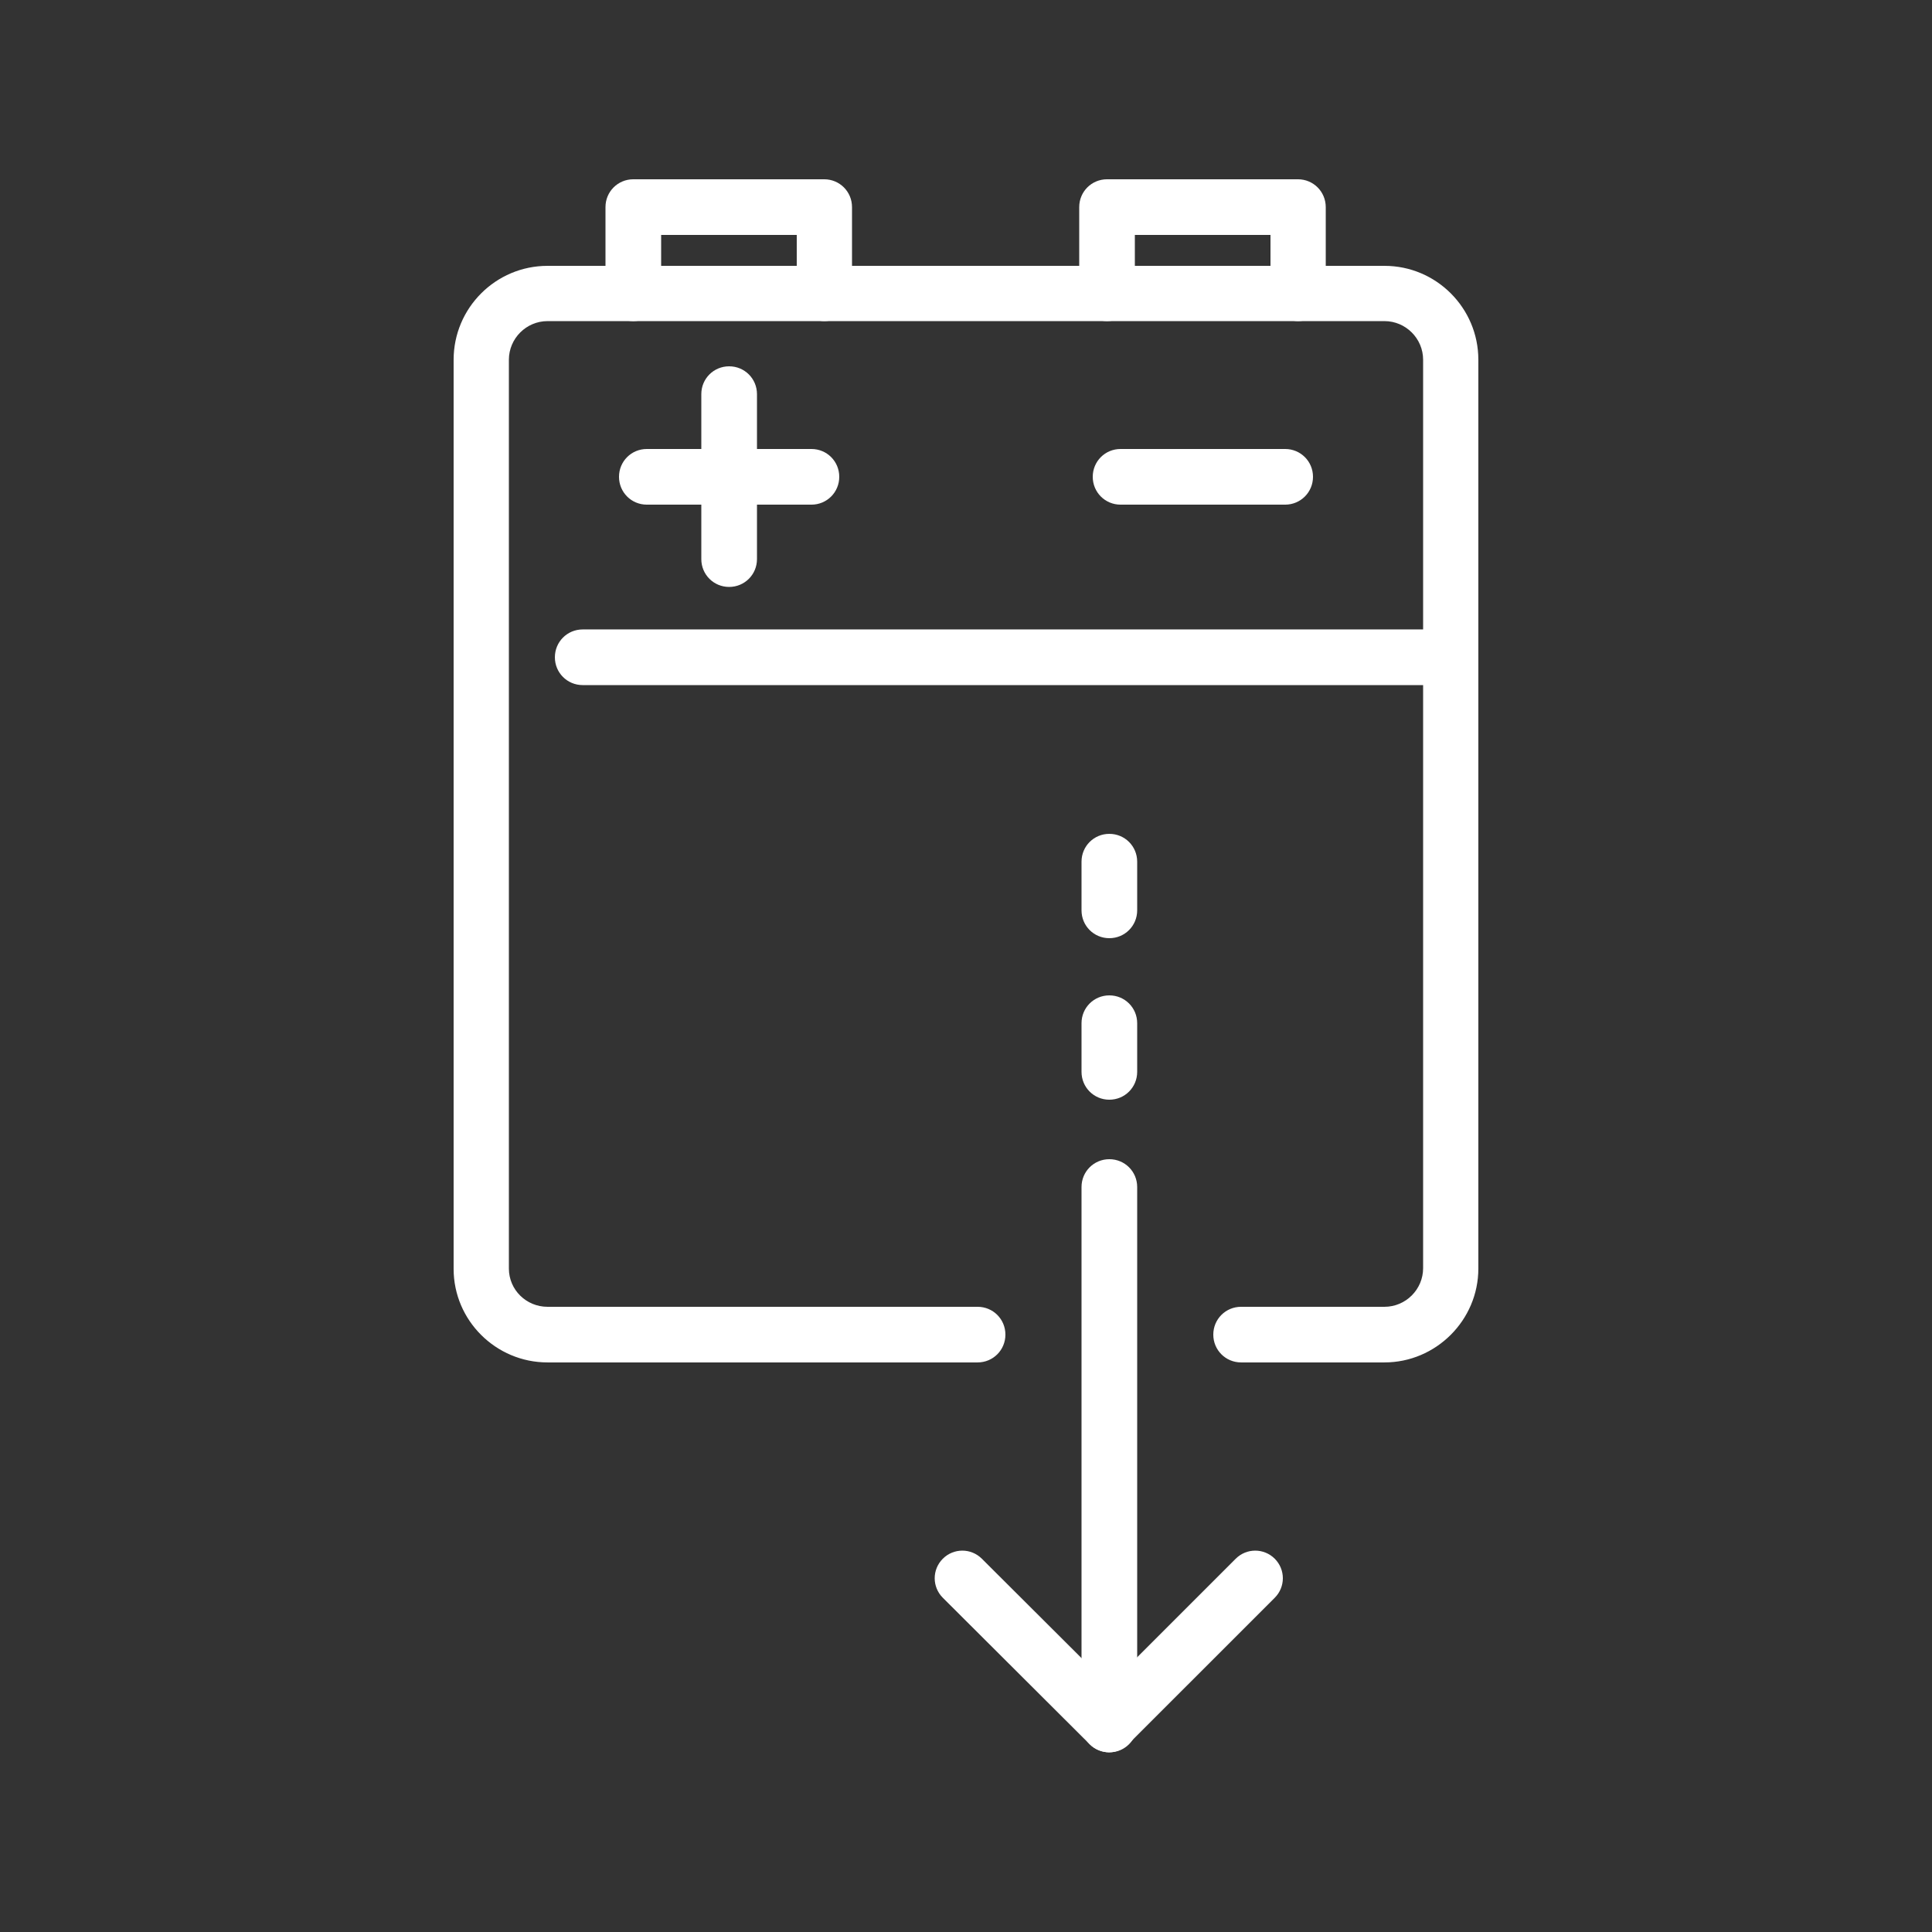 <svg width="58" height="58" viewBox="0 0 58 58" fill="none" xmlns="http://www.w3.org/2000/svg">
<rect x="0" y="0" width="58" height="58" fill="#333333" stroke="none"/>
<path d="M33.303 52.606C32.84 52.606 32.468 52.235 32.468 51.771V35.635C32.468 35.171 32.84 34.8 33.303 34.8C33.767 34.8 34.139 35.171 34.139 35.635V51.771C34.139 52.235 33.767 52.606 33.303 52.606Z" fill="white"/>
<path d="M33.303 33.014C32.84 33.014 32.468 32.642 32.468 32.178V30.717C32.468 30.253 32.84 29.882 33.303 29.882C33.767 29.882 34.139 30.253 34.139 30.717V32.178C34.139 32.642 33.767 33.014 33.303 33.014Z" fill="white"/>
<path d="M33.303 28.165C32.84 28.165 32.468 27.794 32.468 27.329V25.868C32.468 25.404 32.84 25.033 33.303 25.033C33.767 25.033 34.139 25.404 34.139 25.868V27.329C34.139 27.794 33.767 28.165 33.303 28.165Z" fill="white"/>
<path d="M33.304 52.606C33.095 52.606 32.874 52.525 32.712 52.362L28.304 47.966C27.979 47.641 27.979 47.119 28.304 46.794C28.629 46.47 29.151 46.47 29.476 46.794L33.292 50.599L37.097 46.794C37.422 46.47 37.944 46.47 38.269 46.794C38.593 47.119 38.593 47.641 38.269 47.966L33.872 52.362C33.71 52.525 33.501 52.606 33.281 52.606" fill="white"/>
<path d="M41.563 40.901H37.259C36.795 40.901 36.424 40.53 36.424 40.066C36.424 39.602 36.795 39.231 37.259 39.231H41.563C42.201 39.231 42.723 38.709 42.723 38.071V10.8C42.723 10.162 42.201 9.64 41.563 9.64H16.437C15.799 9.64 15.277 10.162 15.277 10.8V38.083C15.277 38.721 15.799 39.231 16.437 39.231H29.348C29.812 39.231 30.183 39.602 30.183 40.066C30.183 40.53 29.812 40.901 29.348 40.901H16.437C14.883 40.901 13.618 39.637 13.618 38.094V10.8C13.618 9.245 14.883 7.981 16.437 7.981H41.563C43.117 7.981 44.381 9.245 44.381 10.8V38.083C44.381 39.637 43.105 40.901 41.563 40.901Z" fill="white"/>
<path d="M38.976 9.64C38.512 9.64 38.141 9.268 38.141 8.804V7.053H34.069V8.804C34.069 9.268 33.698 9.64 33.234 9.64C32.77 9.64 32.399 9.268 32.399 8.804V6.218C32.399 5.754 32.77 5.382 33.234 5.382H38.965C39.428 5.382 39.8 5.754 39.8 6.218V8.804C39.8 9.268 39.428 9.64 38.965 9.64" fill="white"/>
<path d="M24.754 9.64C24.29 9.64 23.919 9.268 23.919 8.804V7.053H19.848V8.804C19.848 9.268 19.476 9.64 19.012 9.64C18.548 9.64 18.177 9.268 18.177 8.804V6.218C18.177 5.754 18.548 5.382 19.012 5.382H24.743C25.207 5.382 25.578 5.754 25.578 6.218V8.804C25.578 9.268 25.207 9.64 24.743 9.64" fill="white"/>
<path d="M43.291 20.567H17.493C17.029 20.567 16.658 20.196 16.658 19.732C16.658 19.268 17.029 18.896 17.493 18.896H43.291C43.755 18.896 44.127 19.268 44.127 19.732C44.127 20.196 43.755 20.567 43.291 20.567Z" fill="white"/>
<path d="M21.889 17.62C21.425 17.62 21.054 17.249 21.054 16.785V11.832C21.054 11.368 21.425 10.997 21.889 10.997C22.353 10.997 22.725 11.368 22.725 11.832V16.785C22.725 17.249 22.353 17.62 21.889 17.62Z" fill="white"/>
<path d="M24.36 15.15H19.418C18.954 15.15 18.583 14.778 18.583 14.314C18.583 13.85 18.954 13.479 19.418 13.479H24.36C24.824 13.479 25.195 13.85 25.195 14.314C25.195 14.778 24.824 15.15 24.36 15.15Z" fill="white"/>
<path d="M38.581 15.15H33.64C33.176 15.15 32.805 14.778 32.805 14.314C32.805 13.85 33.176 13.479 33.64 13.479H38.581C39.045 13.479 39.417 13.85 39.417 14.314C39.417 14.778 39.045 15.15 38.581 15.15Z" fill="white"/>
</svg>
